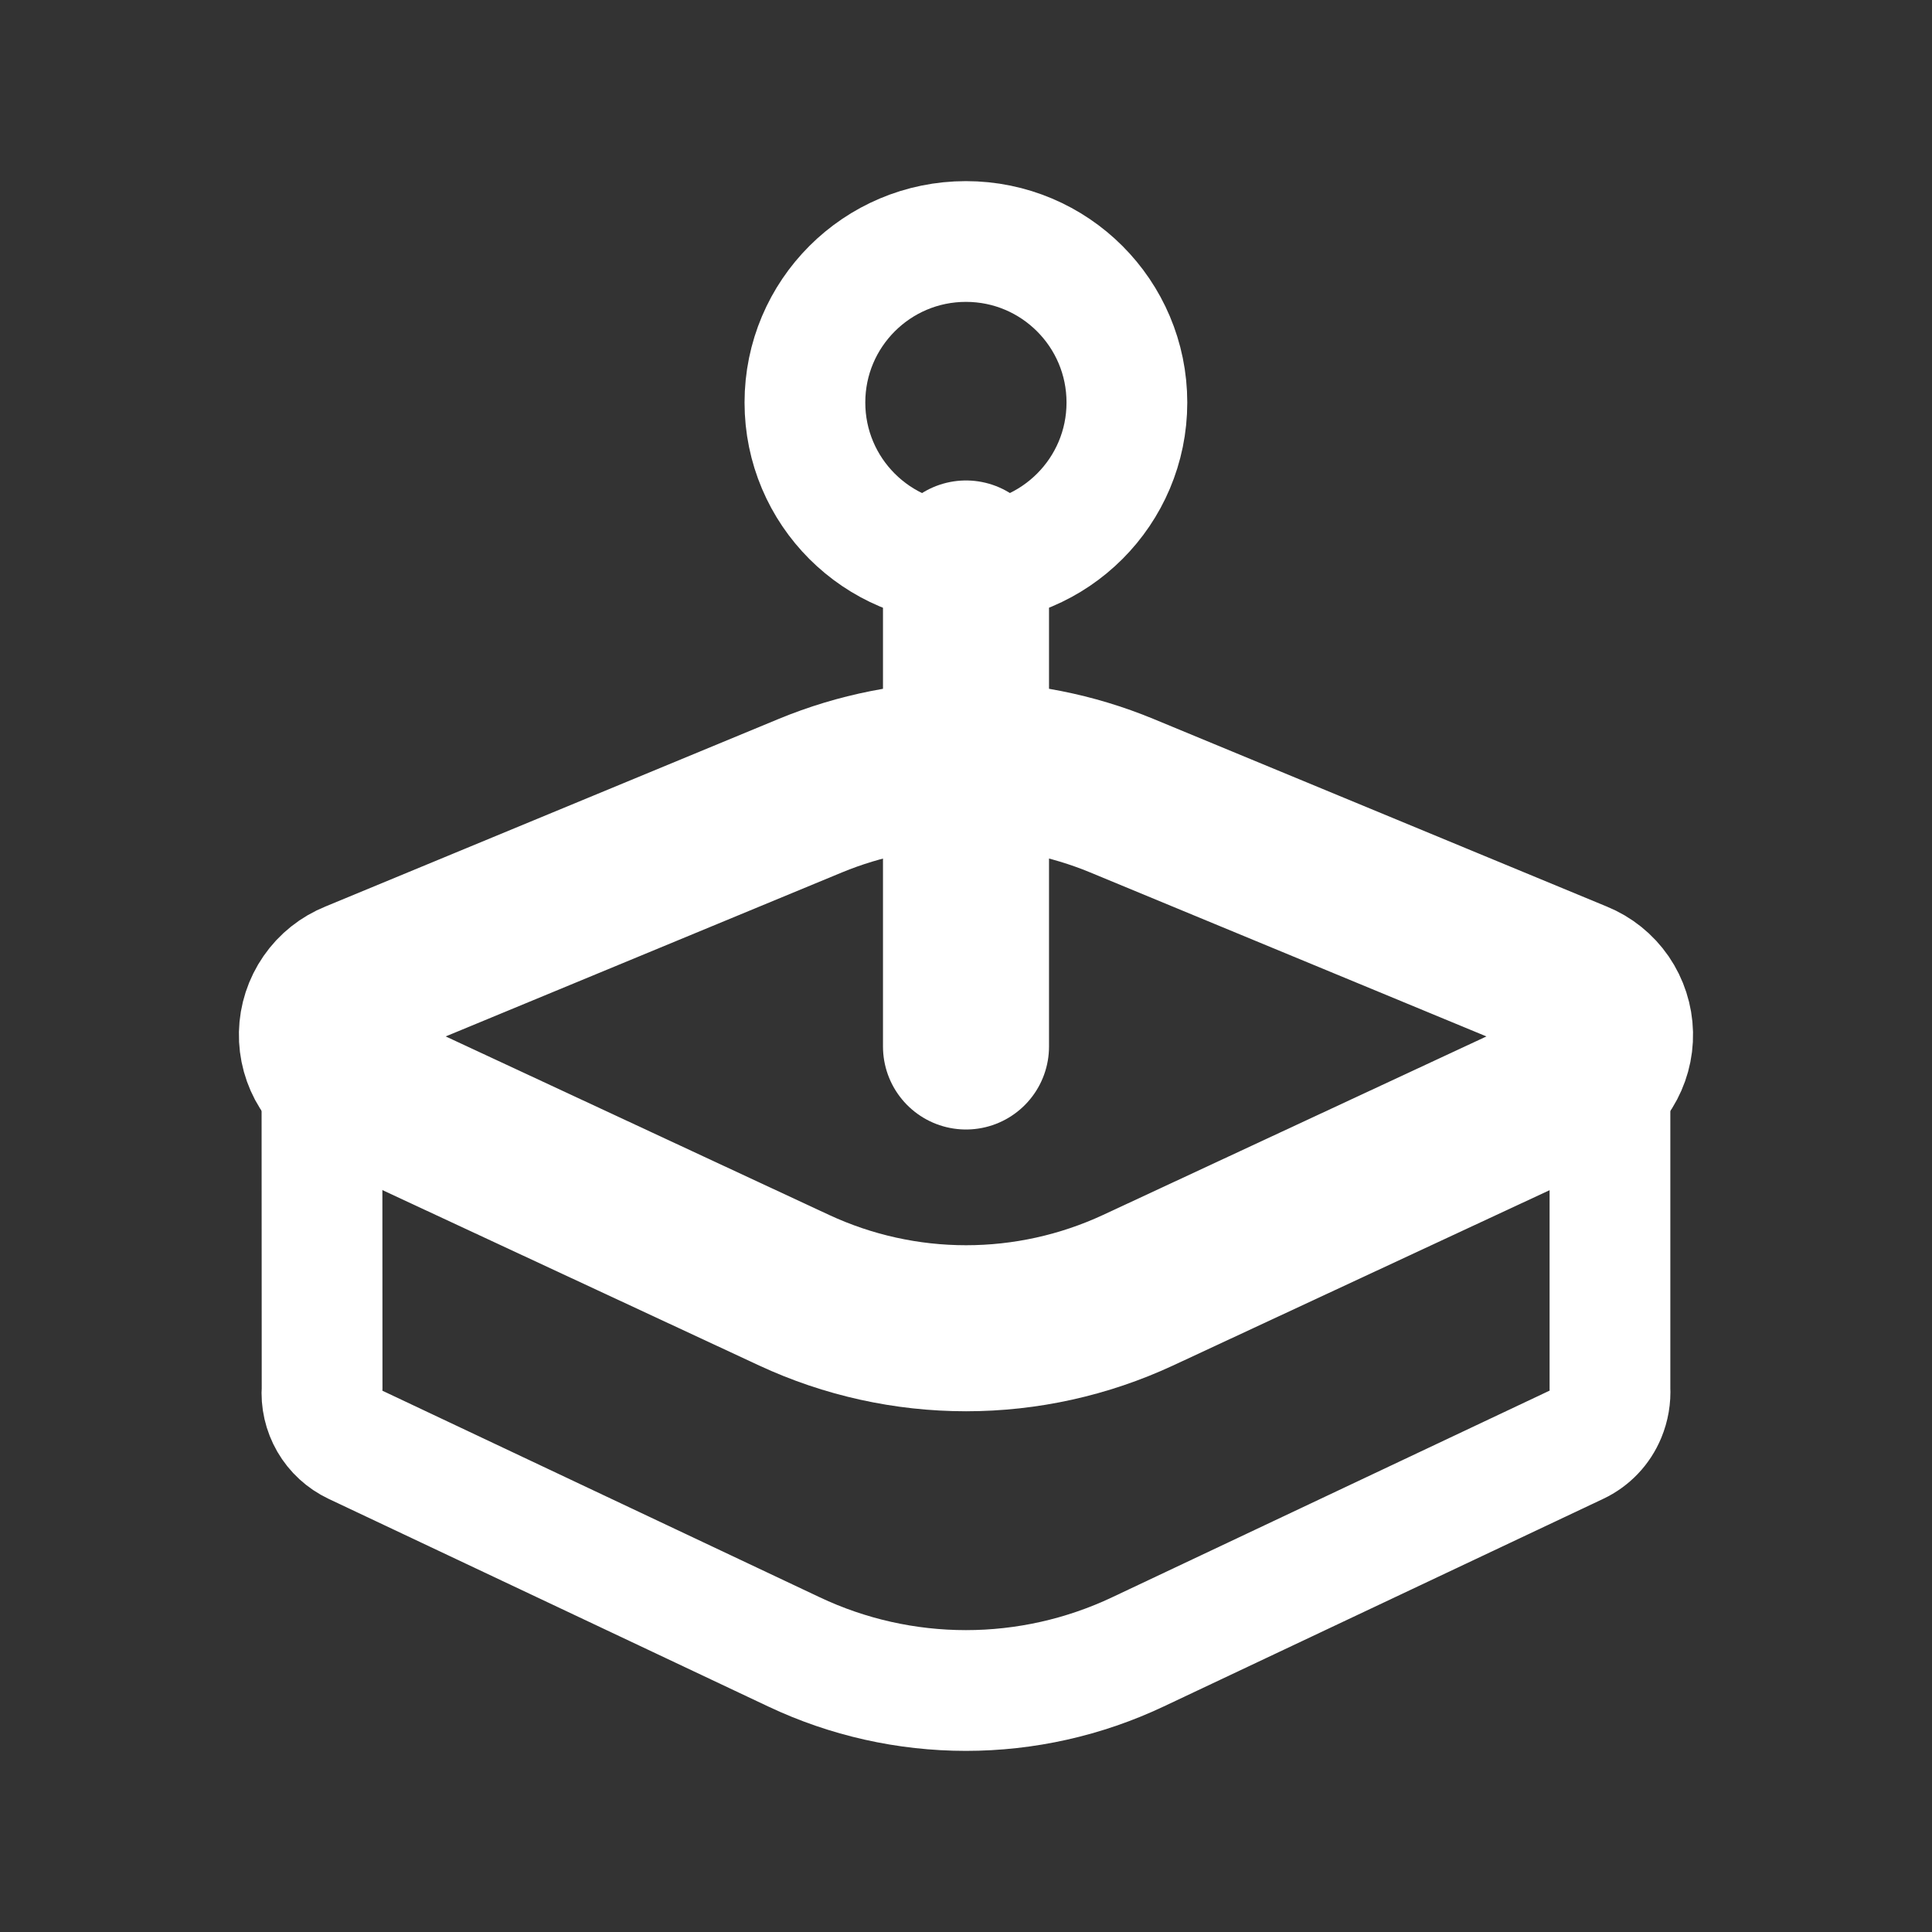 <svg width="32" height="32" viewBox="0 0 32 32" fill="none" xmlns="http://www.w3.org/2000/svg">
<rect x="0" y="0" width="32" height="32" fill="#333333" stroke="none"/>
<g clip-path="url(#clip0_1485_747)">
<path d="M15.999 9.333C17.471 9.333 18.665 8.139 18.665 6.667C18.665 5.194 17.471 4 15.999 4C14.526 4 13.332 5.194 13.332 6.667C13.332 8.139 14.526 9.333 15.999 9.333Z" stroke="white" stroke-width="2" stroke-linecap="round" stroke-linejoin="round"/>
<path d="M26.666 16.667V23C26.674 23.148 26.649 23.296 26.592 23.433C26.503 23.648 26.338 23.822 26.128 23.921L18.846 27.361C17.955 27.782 16.983 28 15.999 28C15.014 28 14.042 27.782 13.152 27.361L5.869 23.921C5.698 23.84 5.554 23.708 5.459 23.544C5.364 23.379 5.32 23.19 5.335 23L5.332 16.667" stroke="white" stroke-width="2" stroke-linecap="round" stroke-linejoin="round"/>
<path d="M5.909 16.288L13.421 13.179C15.073 12.496 16.929 12.496 18.581 13.179L26.093 16.288C26.26 16.356 26.403 16.471 26.505 16.619C26.606 16.767 26.663 16.942 26.667 17.122C26.671 17.302 26.622 17.478 26.527 17.631C26.432 17.783 26.294 17.905 26.131 17.98L18.848 21.371C17.956 21.785 16.985 22 16.001 22C15.018 22 14.046 21.785 13.155 21.371L5.872 17.98C5.708 17.905 5.569 17.784 5.473 17.631C5.377 17.479 5.328 17.301 5.332 17.121C5.336 16.941 5.393 16.766 5.496 16.617C5.598 16.469 5.742 16.355 5.909 16.288Z" stroke="white" stroke-width="2.75" stroke-linecap="round" stroke-linejoin="round"/>
<path d="M16 9.333V17.333" stroke="white" stroke-width="2.75" stroke-linecap="round" stroke-linejoin="round"/>
</g>
<defs>
<clipPath id="clip0_1485_747">
<rect width="32" height="32" fill="white"/>
</clipPath>
</defs>
</svg>
